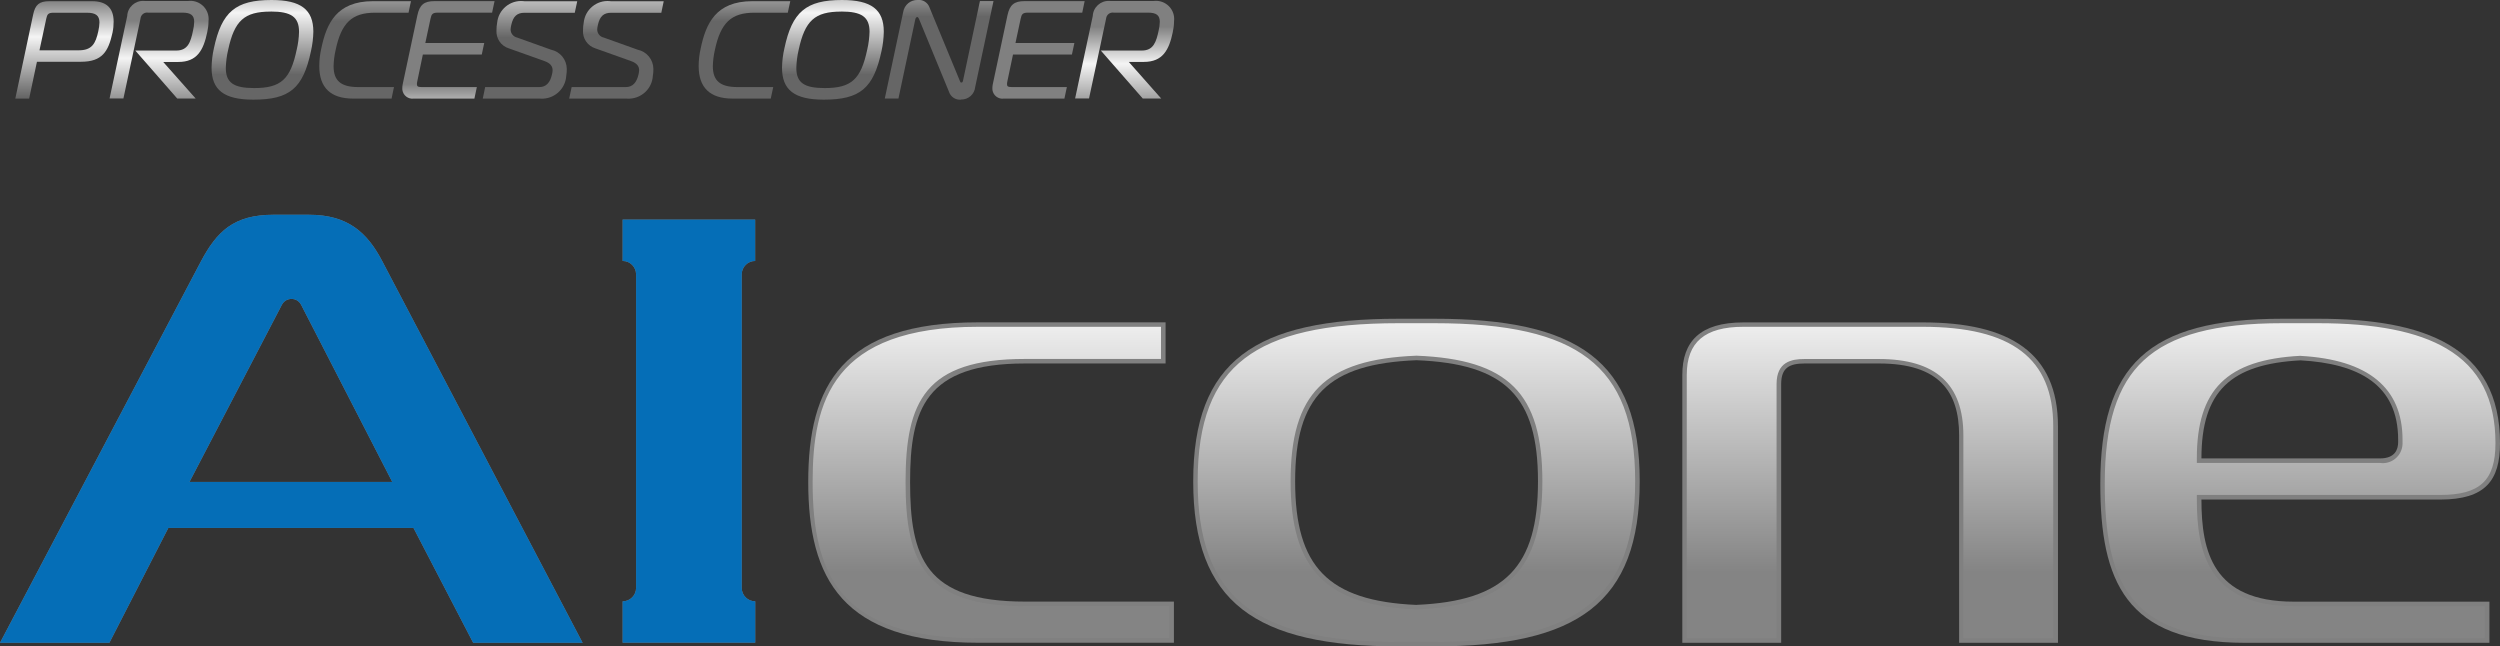 <?xml version="1.0" encoding="UTF-8"?><svg id="_レイヤー_1" xmlns="http://www.w3.org/2000/svg" xmlns:xlink="http://www.w3.org/1999/xlink" viewBox="0 0 375.54 97.1"><rect x="0" y="0" width="375.54" height="97.1" fill="#333333" stroke="none"/><defs><style>.cls-1{fill:#056eb7;}.cls-2{fill:gray;}.cls-3{fill:url(#_名称未設定グラデーション_13-11);}.cls-4{fill:url(#_名称未設定グラデーション_13-12);}.cls-5{fill:url(#_名称未設定グラデーション_13-10);}.cls-6{fill:url(#_名称未設定グラデーション_13-6);}.cls-7{fill:url(#_名称未設定グラデーション_13-9);}.cls-8{fill:url(#_名称未設定グラデーション_13-8);}.cls-9{fill:url(#_名称未設定グラデーション_13-7);}.cls-10{fill:url(#_名称未設定グラデーション_13-5);}.cls-11{fill:url(#_名称未設定グラデーション_13-4);}.cls-12{fill:url(#_名称未設定グラデーション_13-3);}.cls-13{fill:url(#_名称未設定グラデーション_13-2);}.cls-14{fill:url(#_名称未設定グラデーション_13);}.cls-15{fill:url(#_名称未設定グラデーション_2);}</style><linearGradient id="_名称未設定グラデーション_2" x1="-50.4" y1="3743.15" x2="-50.4" y2="3741.74" gradientTransform="translate(13538.89 168463.7) scale(264.88 -45)" gradientUnits="userSpaceOnUse"><stop offset="0" stop-color="#a7a7a7"/><stop offset=".38" stop-color="#f4f4f4"/><stop offset="1" stop-color="#848484"/></linearGradient><linearGradient id="_名称未設定グラデーション_13" x1="-106.63" y1="3803.06" x2="-106.63" y2="3801.65" gradientTransform="translate(1126.25 39437.92) scale(10.47 -10.37)" gradientUnits="userSpaceOnUse"><stop offset="0" stop-color="gray"/><stop offset=".38" stop-color="#f4f4f4"/><stop offset="1" stop-color="#666"/></linearGradient><linearGradient id="_名称未設定グラデーション_13-2" x1="-103.88" y1="3801.32" x2="-103.88" y2="3799.91" gradientTransform="translate(1164.86 40328.18) scale(10.83 -10.61)" xlink:href="#_名称未設定グラデーション_13"/><linearGradient id="_名称未設定グラデーション_13-3" x1="-109.55" y1="3803.09" x2="-109.55" y2="3801.67" gradientTransform="translate(1123.82 39426.72) scale(9.76 -10.37)" xlink:href="#_名称未設定グラデーション_13"/><linearGradient id="_名称未設定グラデーション_13-4" x1="-108.75" y1="3802.96" x2="-108.75" y2="3801.55" gradientTransform="translate(1136.02 39487.6) scale(9.83 -10.38)" xlink:href="#_名称未設定グラデーション_13"/><linearGradient id="_名称未設定グラデーション_13-5" x1="-107" y1="3802.93" x2="-107" y2="3801.52" gradientTransform="translate(1155.91 39503.16) scale(10.06 -10.39)" xlink:href="#_名称未設定グラデーション_13"/><linearGradient id="_名称未設定グラデーション_13-6" x1="-106.63" y1="3802.93" x2="-106.63" y2="3801.52" gradientTransform="translate(1165.02 39502.65) scale(10.06 -10.39)" xlink:href="#_名称未設定グラデーション_13"/><linearGradient id="_名称未設定グラデーション_13-7" x1="-107.88" y1="3803.09" x2="-107.88" y2="3801.67" gradientTransform="translate(1163.91 39426.72) scale(9.75 -10.37)" xlink:href="#_名称未設定グラデーション_13"/><linearGradient id="_名称未設定グラデーション_13-8" x1="-101.55" y1="3801.32" x2="-101.55" y2="3799.91" gradientTransform="translate(1225.87 40328.18) scale(10.84 -10.61)" xlink:href="#_名称未設定グラデーション_13"/><linearGradient id="_名称未設定グラデーション_13-9" x1="-97.81" y1="3801.27" x2="-97.81" y2="3799.85" gradientTransform="translate(1272.19 40356.89) scale(11.56 -10.62)" xlink:href="#_名称未設定グラデーション_13"/><linearGradient id="_名称未設定グラデーション_13-10" x1="-106.1" y1="3802.96" x2="-106.1" y2="3801.55" gradientTransform="translate(1198.98 39489.76) scale(9.83 -10.38)" xlink:href="#_名称未設定グラデーション_13"/><linearGradient id="_名称未設定グラデーション_13-11" x1="-105.82" y1="3802.91" x2="-105.82" y2="3801.5" gradientTransform="translate(1139.98 39515.09) scale(10.55 -10.39)" xlink:href="#_名称未設定グラデーション_13"/><linearGradient id="_名称未設定グラデーション_13-12" x1="-101.81" y1="3802.91" x2="-101.81" y2="3801.5" gradientTransform="translate(1242.86 39515.95) scale(10.55 -10.39)" xlink:href="#_名称未設定グラデーション_13"/></defs><g id="_グループ_205"><g id="_グループ_2"><path id="_パス_8" class="cls-2" d="m46.4,32.26h-5.31c-6.02,0-8.52,2.54-10.9,6.99L0,96.56h16.43l8.86-17.26h36.82l8.97,17.26h16.44l-30.09-57.31c-2.27-4.36-5.22-6.99-11.02-6.99Zm-17.94,40.14l13.89-26.63c.41-.79,1.39-1.1,2.19-.69.3.16.54.4.69.7l13.69,26.61h-30.46Z"/><path id="_パス_9" class="cls-2" d="m136.71,72.4c0-10.9,2.27-17.8,17.26-17.8h21.12v-6.18h-28.13c-20.44,0-25.55,9.45-25.55,23.97s5.11,24.16,25.55,24.16h29.38v-6.18h-22.37c-14.99,0-17.26-6.63-17.26-17.98Z"/><path id="_パス_10" class="cls-2" d="m215.44,47.88h-5.32c-21.57,0-30.88,6.27-30.88,24.43s9.31,24.79,30.88,24.79h5.31c21.58,0,30.88-6.54,30.88-24.79,0-18.16-9.3-24.43-30.88-24.43Zm-2.65,42.99c-13.32-.58-18.24-5.76-18.24-18.56s4.92-17.67,18.24-18.2c13.32.54,18.24,5.4,18.24,18.2s-4.92,17.98-18.24,18.55h0Z"/><path id="_パス_11" class="cls-2" d="m288.79,48.43h-26.88c-6.59,0-9.2,2.91-9.2,7.9v40.23h14.85v-38.87c0-2.45,1.25-3.09,3.53-3.09h11.16c9.08,0,12.04,4.26,12.04,10.81v31.15h14.85v-32.51c0-11.08-7.27-15.62-20.33-15.62Z"/><path id="_パス_12" class="cls-2" d="m330.69,75.04h35.88c6.81,0,8.97-2.91,8.97-8.45,0-14.53-11.35-18.71-27.36-18.71h-5.31c-20.32,0-27.37,7.08-27.37,24.79,0,14.53,3.75,23.89,21.69,23.89h36.76v-6.18h-29.41c-12.14,0-13.85-7.54-13.85-15.35Zm14.89-20.91c8.71.49,14.66,3.63,14.66,11.92v.36c0,1.09-.45,2.45-2.72,2.45h-26.83c0-10.15,4.46-14.18,14.89-14.73h0Z"/><path id="_パス_13" class="cls-2" d="m93.53,32.99v6.21c1.12,0,2.02.91,2.02,2.02v47.09c0,1.12-.91,2.02-2.02,2.02v6.21h19.92v-6.21c-1.12,0-2.03-.9-2.03-2.02h0v-47.09c0-1.12.91-2.02,2.02-2.02h0v-6.21h-19.92Z"/><path id="_パス_14" class="cls-15" d="m71.48,95.88l-8.97-17.26H24.87l-8.86,17.26H1.11l29.68-56.31c2.31-4.3,4.63-6.63,10.3-6.63h5.31c4.94,0,7.96,1.92,10.41,6.63l29.57,56.32h-14.91Zm-27.69-51.64c-.86,0-1.64.47-2.04,1.23l-14.41,27.6h32.68l-14.19-27.59c-.39-.77-1.18-1.25-2.04-1.25h0Zm131.86,51.64v-4.82h-21.69c-15.08,0-17.93-6.56-17.93-18.66s2.93-18.48,17.93-18.48h20.44v-4.83h-27.46c-21.86,0-24.87,11.2-24.87,23.3,0,14.09,4.23,23.48,24.87,23.48h28.71Zm34.47.54c-21.74,0-30.21-6.76-30.21-24.12,0-8.92,2.26-14.8,7.08-18.48,4.7-3.59,12.05-5.27,23.12-5.27h5.31c11.07,0,18.42,1.67,23.12,5.27,4.84,3.69,7.09,9.57,7.09,18.48,0,17.36-8.47,24.12-30.21,24.12h-5.31Zm2.63-42.99c-13.77.56-18.88,5.67-18.88,18.88s5.29,18.65,18.88,19.24h.06c13.59-.59,18.88-5.98,18.88-19.24s-5.12-18.32-18.88-18.88h-.06Zm95.68,42.45v-31.84c0-10.2-6.24-14.95-19.65-14.95h-26.88c-5.81,0-8.52,2.3-8.52,7.23v39.56h13.49v-38.19c0-3.34,2.24-3.76,4.19-3.76h11.16c8.55,0,12.71,3.76,12.71,11.48v30.48h13.5Zm28.75,0c-17.5,0-21.01-8.88-21.01-23.21,0-8.96,1.86-14.85,5.85-18.54,4.11-3.81,10.72-5.58,20.84-5.58h5.31c8.68,0,15,1.25,19.34,3.81,4.94,2.92,7.35,7.57,7.35,14.22,0,5.59-2.33,7.77-8.3,7.77h-36.56v.68c0,7.92,1.73,16.02,14.52,16.02h28.73v4.83h-36.07Zm8.35-42.43c-11.03.59-15.53,5.05-15.53,15.41v.68h27.5c1.63.24,3.14-.89,3.37-2.52.03-.2.04-.4.03-.61v-.36c0-7.78-5.15-12.02-15.3-12.59h-.07Zm-232.77,42.43v-4.95c-1.19-.31-2.03-1.39-2.03-2.62v-47.08c0-1.23.84-2.31,2.03-2.62v-4.95h-18.57v4.95c1.19.31,2.02,1.38,2.03,2.62v47.08c0,1.23-.83,2.31-2.03,2.62v4.95h18.57Z"/><path id="_パス_15" class="cls-1" d="m46.4,32.26h-5.31c-6.02,0-8.52,2.54-10.9,6.99L0,96.56h16.43l8.86-17.26h36.82l8.97,17.26h16.44l-30.09-57.31c-2.27-4.36-5.22-6.99-11.02-6.99Zm-17.94,40.14l13.89-26.63c.41-.79,1.39-1.1,2.19-.69.3.16.54.4.69.7l13.69,26.61h-30.46Z"/><path id="_パス_16" class="cls-1" d="m93.53,32.99v6.21c1.12,0,2.02.91,2.02,2.02v47.09c0,1.12-.91,2.02-2.02,2.02v6.21h19.92v-6.21c-1.12,0-2.03-.9-2.03-2.02h0v-47.09c0-1.12.91-2.02,2.02-2.02h0v-6.21h-19.92Z"/></g><g id="_グループ_203"><g id="_グループ_189"><path id="_パス_265" class="cls-14" d="m4.39,14.81h-2.09L4.98,2.19C5.29.69,5.91.18,7.41.18h6.43c2.14,0,3.23,1.03,3.23,3.06,0,.56-.05,1.12-.17,1.67-.62,2.84-1.55,4.37-4.75,4.37h-6.6l-1.17,5.53Zm1.54-7.25h5.88c1.98,0,2.55-.97,2.96-2.89.1-.42.15-.85.17-1.29,0-1.04-.55-1.47-1.88-1.47h-5.05c-.78,0-.92.26-1.06.89l-1.02,4.76Z"/></g><g id="_グループ_190"><path id="_パス_266" class="cls-13" d="m38.06,14.97c-4.4,0-6.28-1.44-6.28-4.8.02-.98.13-1.95.35-2.91C33.3,1.77,35.4,0,40.79,0c4.4,0,6.28,1.43,6.28,4.77-.02.99-.14,1.97-.36,2.93-1.18,5.57-3.2,7.27-8.65,7.27Zm2.6-13.23c-3.95,0-5.45,1.35-6.39,5.76-.21.88-.32,1.78-.35,2.69,0,2.22,1.15,3.04,4.26,3.04,4.01,0,5.45-1.3,6.39-5.77.21-.88.33-1.77.35-2.67,0-2.23-1.16-3.06-4.27-3.06h0Z"/></g><g id="_グループ_191"><path id="_パス_267" class="cls-12" d="m58.83,14.81h-5.79c-3.37,0-5.08-1.64-5.08-4.88,0-.9.11-1.8.31-2.68.77-3.67,2.25-7.07,7.76-7.07h5.7l-.36,1.73h-5.03c-3.46,0-5.06,1.51-5.92,5.58-.19.81-.29,1.63-.31,2.46,0,2.19,1.11,3.13,3.7,3.13h5.37l-.36,1.73Z"/></g><g id="_グループ_192"><path id="_パス_268" class="cls-11" d="m71.27,14.81h-9.11c-.83.12-1.6-.47-1.72-1.3-.01-.09-.02-.18-.01-.27,0-.19.02-.39.06-.58l2.21-10.37c.33-1.55.99-2.12,2.54-2.12h9.05l-.37,1.73h-8.17c-.77,0-.94.23-1.08.91l-.78,3.65h8.85l-.37,1.73h-8.85l-.83,3.99c-.04.15-.06.31-.06.46,0,.3.1.44.71.44h8.29l-.37,1.74Z"/></g><g id="_グループ_193"><path id="_パス_269" class="cls-10" d="m81.24,14.81h-8.72l.36-1.73h8.15c.99,0,1.63-.66,1.9-1.96.05-.19.07-.38.08-.58,0-.63-.4-1.08-1.23-1.37l-5.33-1.9c-1.19-.36-1.97-1.5-1.87-2.75,0-.37.03-.73.1-1.09.19-1.99,1.95-3.45,3.94-3.26.05,0,.1.01.16.02h7.93l-.37,1.73h-7.56c-1.11,0-1.69.54-1.97,1.8-.01.06-.02.13-.04.19-.04.17-.06.34-.07.52,0,.59.42,1.1,1,1.22l5.09,1.82c1.36.29,2.33,1.48,2.35,2.87.01.35-.02.7-.08,1.04-.11,2-1.83,3.54-3.83,3.44Z"/></g><g id="_グループ_194"><path id="_パス_270" class="cls-6" d="m94.22,14.81h-8.72l.37-1.73h8.15c.99,0,1.63-.66,1.91-1.96.04-.19.07-.38.08-.58,0-.63-.4-1.08-1.23-1.37l-5.33-1.9c-1.19-.37-1.97-1.51-1.87-2.75,0-.37.03-.73.1-1.09.19-1.99,1.95-3.45,3.94-3.26.05,0,.1.01.15.02h7.93l-.36,1.73h-7.55c-1.11,0-1.69.54-1.97,1.8,0,.06-.02.13-.04.19-.04.17-.06.34-.07.52,0,.59.42,1.1,1,1.22l5.09,1.82c1.36.29,2.33,1.48,2.35,2.87.01.35-.02.7-.08,1.04-.11,2.01-1.83,3.54-3.84,3.44Z"/></g><g id="_グループ_195"><path id="_パス_271" class="cls-9" d="m115.79,14.81h-5.76c-3.37,0-5.08-1.64-5.08-4.88,0-.9.11-1.8.31-2.68.77-3.67,2.25-7.07,7.75-7.07h5.7l-.37,1.73h-5.03c-3.46,0-5.06,1.51-5.92,5.58-.19.81-.29,1.63-.31,2.46,0,2.19,1.11,3.13,3.7,3.13h5.37l-.37,1.73Z"/></g><g id="_グループ_196"><path id="_パス_272" class="cls-8" d="m123.75,14.97c-4.4,0-6.28-1.44-6.28-4.8.02-.98.14-1.96.36-2.91C118.99,1.77,121.09,0,126.48,0c4.4,0,6.28,1.43,6.28,4.77-.02.99-.13,1.97-.35,2.93-1.19,5.57-3.22,7.27-8.67,7.27Zm2.61-13.23c-3.95,0-5.45,1.35-6.39,5.76-.21.88-.32,1.78-.35,2.69,0,2.22,1.15,3.04,4.26,3.04,4.01,0,5.44-1.3,6.39-5.77.21-.88.32-1.77.35-2.67,0-2.23-1.16-3.06-4.27-3.06h0Z"/></g><g id="_グループ_197"><path id="_パス_273" class="cls-7" d="m144.36,14.97c-.81.08-1.56-.42-1.81-1.19l-4.49-10.91c-.12-.27-.2-.31-.28-.31-.05,0-.24.06-.29.35l-2.53,11.89h-2.05l2.77-13.02c.18-1.05,1.1-1.81,2.17-1.78.77-.09,1.5.37,1.77,1.1l4.57,11.06c.06.17.1.24.22.24.08,0,.21-.03.25-.28l2.54-11.96h2.04l-2.75,12.91c-.1,1.08-1.03,1.91-2.12,1.88Z"/></g><g id="_グループ_198"><path id="_パス_274" class="cls-5" d="m159.89,14.81h-9.09c-.83.12-1.6-.46-1.72-1.29-.01-.09-.02-.19-.01-.28,0-.19.02-.39.06-.58l2.21-10.37c.33-1.55,1-2.12,2.54-2.12h9.05l-.36,1.73h-8.17c-.77,0-.94.23-1.08.91l-.78,3.65h8.85l-.37,1.73h-8.85l-.84,3.99c-.04.15-.06.31-.06.46,0,.3.1.44.71.44h8.28l-.37,1.74Z"/></g><g id="_グループ_199"><path id="_パス_275" class="cls-3" d="m29.4,14.8h-2.78l-6.3-7.21h6.17c1.74,0,2.15-1.29,2.5-2.97.11-.44.17-.89.18-1.35,0-.97-.51-1.37-1.76-1.37h-5.15c-.55-.09-1.06.28-1.15.83,0,.03,0,.06-.01.09l-2.56,11.97h-2.08l2.65-12.38c.06-1.31,1.17-2.33,2.48-2.27.06,0,.12,0,.18.01h6.49c1.5-.19,2.87.87,3.06,2.37.03.23.03.46,0,.69,0,.55-.07,1.09-.19,1.63-.56,2.68-1.51,4.47-4.34,4.47h-2.27l4.87,5.49Z"/></g><g id="_グループ_200"><path id="_パス_276" class="cls-4" d="m174.44,14.8h-2.78l-6.3-7.21h6.17c1.74,0,2.15-1.29,2.51-2.97.11-.44.17-.89.18-1.35,0-.97-.51-1.37-1.76-1.37h-5.15c-.55-.09-1.06.28-1.15.83,0,.03,0,.06-.01.09l-2.56,11.97h-2.09l2.65-12.38c.06-1.31,1.17-2.33,2.48-2.27.06,0,.12,0,.18.01h6.49c1.5-.19,2.87.87,3.06,2.36.03.23.03.46,0,.69,0,.55-.07,1.09-.19,1.63-.56,2.68-1.51,4.47-4.34,4.47h-2.27l4.86,5.49Z"/></g></g></g></svg>